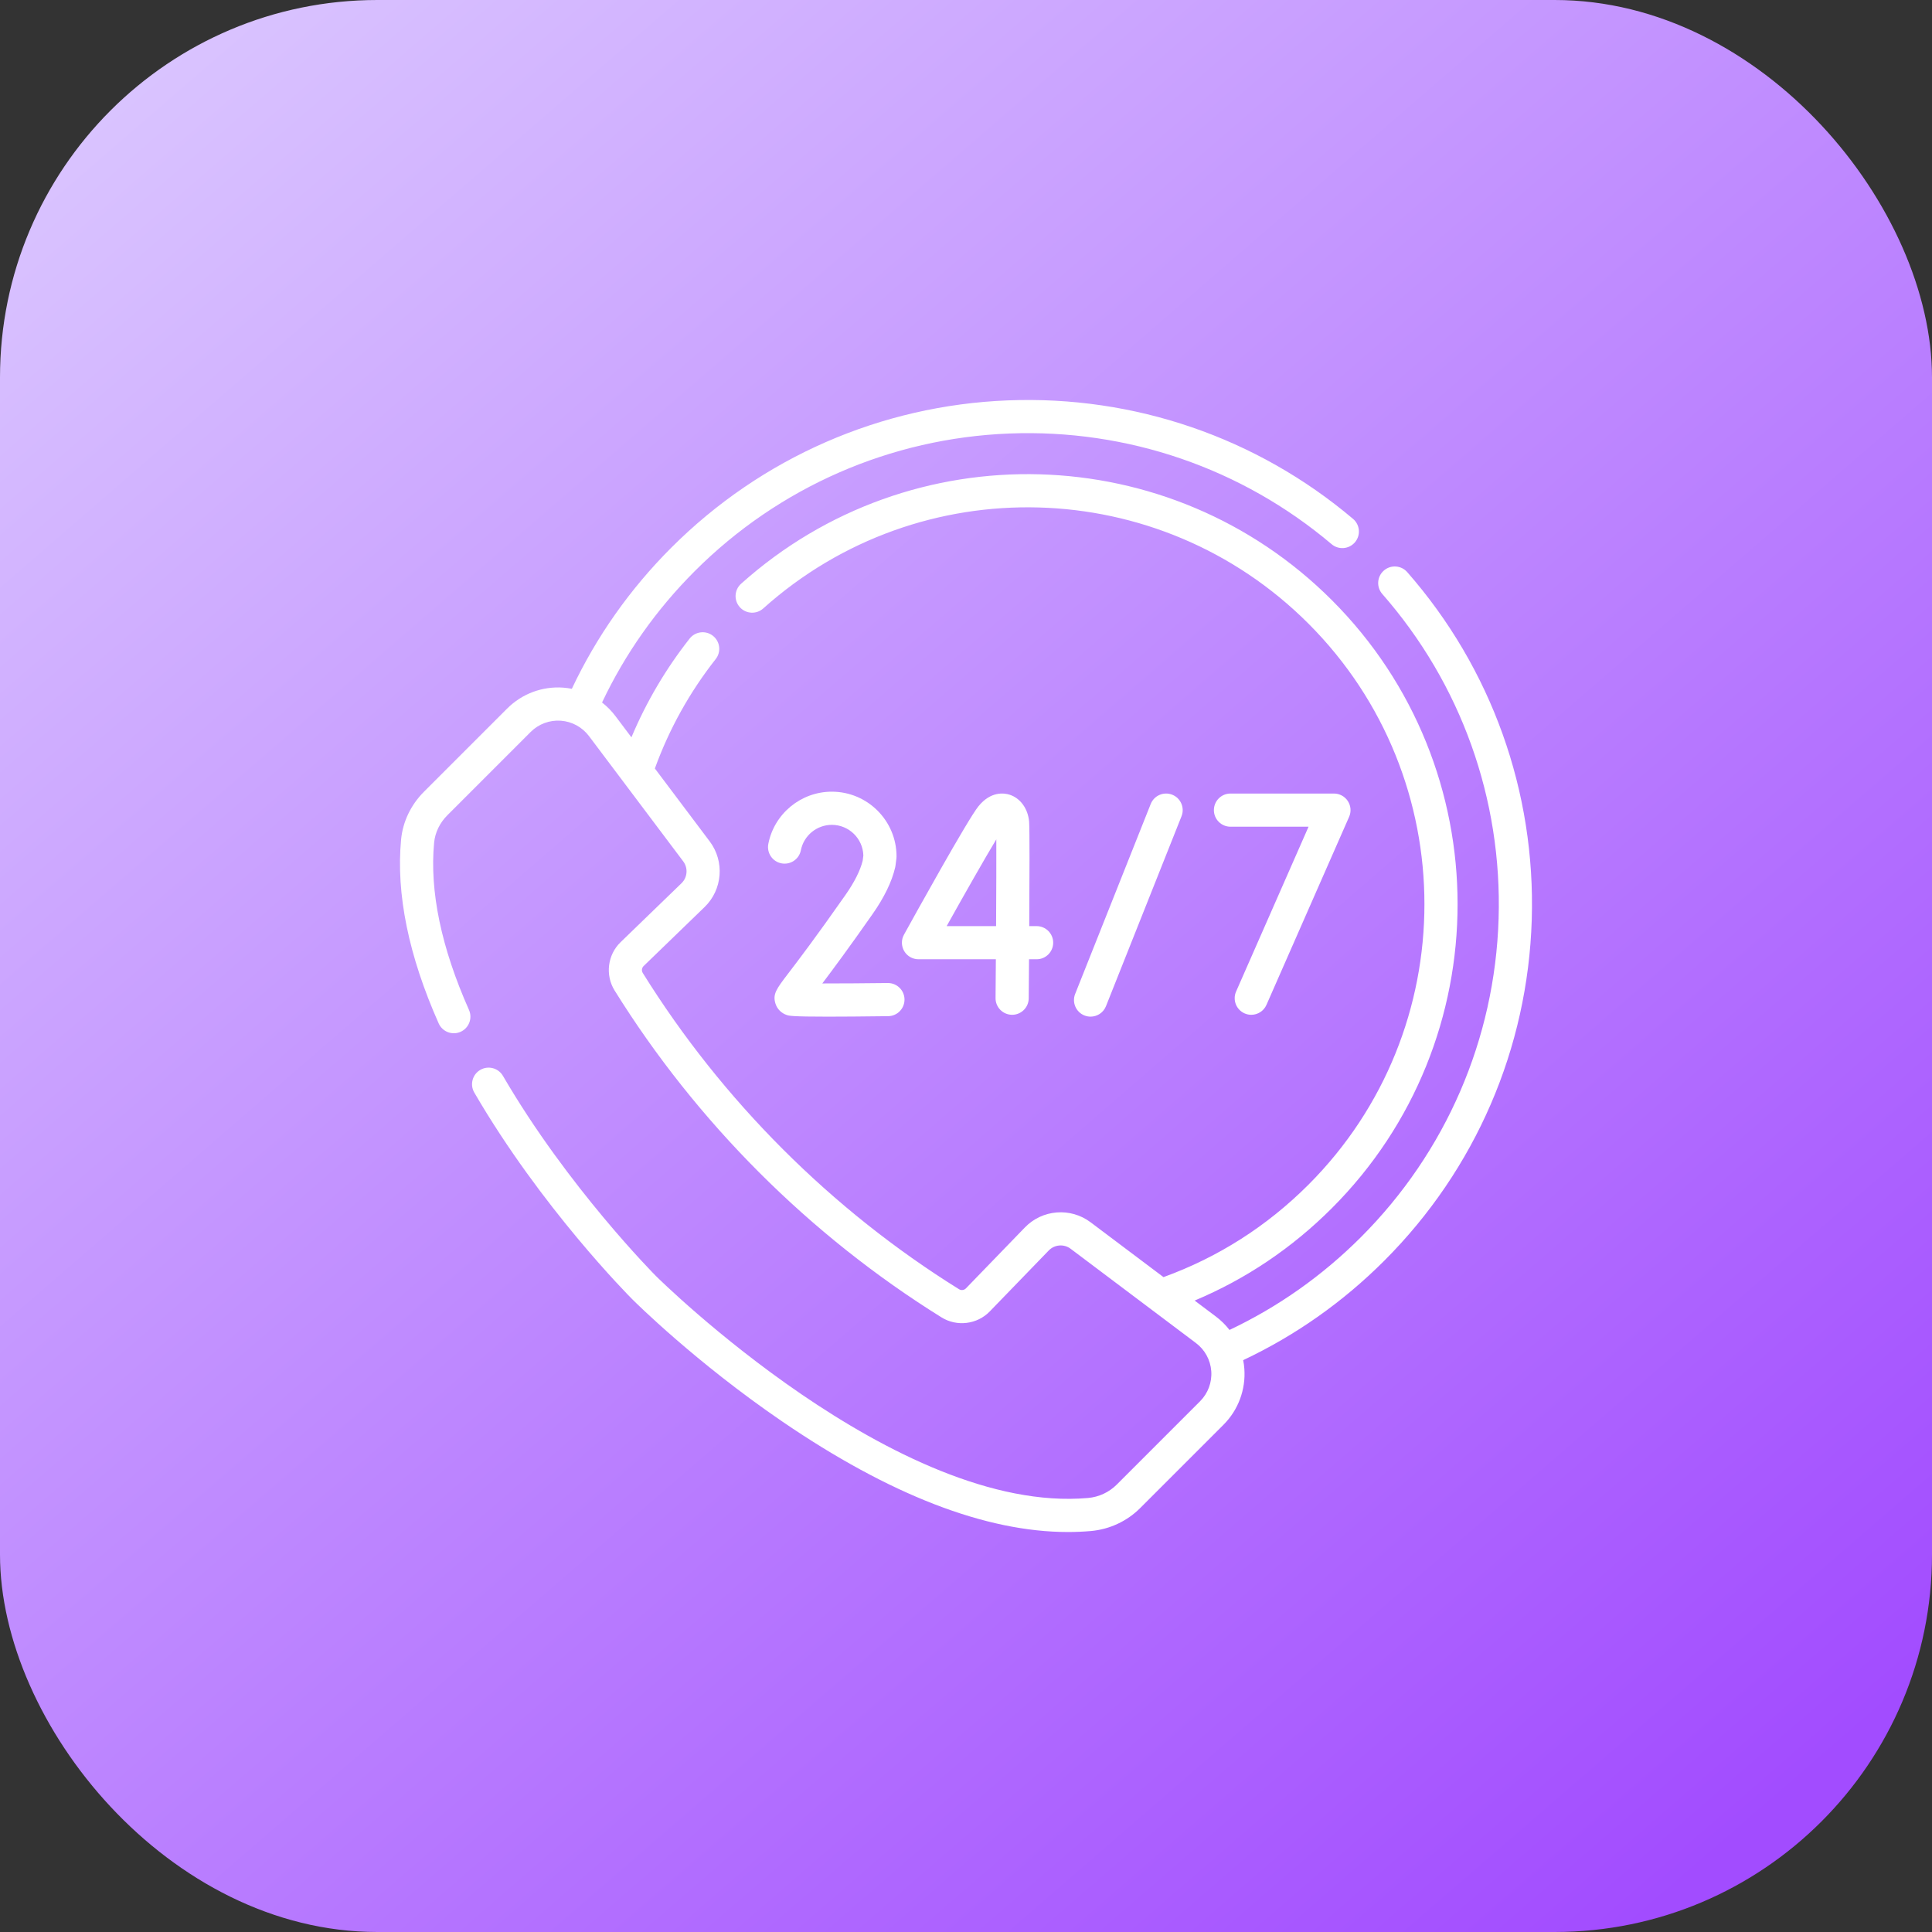 <svg xmlns="http://www.w3.org/2000/svg" width="256" height="256" viewBox="0 0 256 256" fill="none"><rect x="0" y="0" width="256" height="256" fill="#333333" stroke="none"/><rect width="256" height="256" rx="50" fill="url(#paint0_linear_294_147)"></rect><g clip-path="url(#clip0_294_147)"><path d="M164.916 134.28C165.203 134.406 165.504 134.466 165.799 134.466C166.644 134.466 167.45 133.976 167.812 133.152L178.767 108.23C179.066 107.55 179.001 106.766 178.595 106.145C178.19 105.523 177.498 105.148 176.756 105.148H163.045C161.831 105.148 160.848 106.132 160.848 107.346C160.848 108.559 161.831 109.543 163.045 109.543H173.39L163.788 131.384C163.3 132.495 163.805 133.791 164.916 134.28Z" fill="white"></path><path d="M136.365 108.89C136.22 107.152 135.194 105.741 133.751 105.294C133.068 105.082 131.3 104.808 129.656 106.826C128.235 108.569 121.181 121.313 119.781 123.851C119.406 124.531 119.418 125.36 119.813 126.029C120.208 126.698 120.928 127.109 121.705 127.109H131.957C131.944 128.931 131.93 130.683 131.916 132.249C131.906 133.462 132.881 134.454 134.095 134.465H134.114C135.318 134.465 136.3 133.494 136.311 132.287C136.319 131.35 136.335 129.446 136.352 127.109H137.356C138.57 127.109 139.553 126.125 139.553 124.912C139.553 123.698 138.57 122.715 137.356 122.715H136.381C136.418 116.582 136.44 109.792 136.365 108.89ZM131.986 122.715H125.437C127.829 118.427 130.519 113.689 132.017 111.217C132.029 113.699 132.013 118.129 131.986 122.715Z" fill="white"></path><path d="M118.615 114.937C118.632 114.865 118.644 114.793 118.654 114.72L118.778 113.756C118.789 113.664 118.795 113.57 118.795 113.477C118.795 108.749 114.949 104.902 110.221 104.902C106.133 104.902 102.594 107.81 101.807 111.817C101.573 113.008 102.349 114.163 103.54 114.397C104.731 114.63 105.886 113.855 106.119 112.664C106.503 110.713 108.228 109.297 110.221 109.297C112.484 109.297 114.333 111.104 114.399 113.352L114.31 114.045C113.986 115.36 113.217 116.888 112.025 118.592C108.07 124.242 105.709 127.333 104.441 128.994C102.886 131.03 102.363 131.715 102.75 132.973C102.973 133.696 103.523 134.252 104.259 134.497C104.555 134.596 104.901 134.712 109.674 134.712C111.561 134.712 114.142 134.694 117.682 134.649C118.896 134.634 119.867 133.638 119.852 132.424C119.837 131.22 118.856 130.255 117.655 130.255C117.646 130.255 117.636 130.255 117.627 130.255C114.599 130.293 111.364 130.312 108.96 130.312C110.364 128.454 112.507 125.566 115.625 121.111C117.171 118.902 118.178 116.824 118.615 114.937Z" fill="white"></path><path d="M144.506 134.71C145.379 134.71 146.205 134.186 146.548 133.325L156.558 108.158C157.006 107.031 156.456 105.753 155.328 105.304C154.201 104.856 152.923 105.406 152.475 106.534L142.465 131.701C142.016 132.828 142.567 134.106 143.694 134.554C143.961 134.66 144.235 134.71 144.506 134.71Z" fill="white"></path><path d="M186.466 75.808C185.665 74.896 184.277 74.805 183.365 75.605C182.453 76.405 182.361 77.793 183.161 78.706C193.589 90.598 199.062 105.882 198.572 121.744C198.081 137.676 191.6 152.66 180.323 163.937C175.218 169.041 169.367 173.17 162.915 176.225C162.393 175.551 161.778 174.944 161.082 174.425L158.297 172.331C165.089 169.482 171.193 165.375 176.477 160.092C198.691 137.878 198.691 101.734 176.477 79.521C155.087 58.131 120.702 57.177 98.198 77.35C97.295 78.161 97.219 79.549 98.029 80.453C98.839 81.357 100.228 81.433 101.132 80.623C121.899 62.007 153.63 62.888 173.37 82.628C193.87 103.128 193.87 136.484 173.37 156.984C167.872 162.482 161.413 166.597 154.169 169.225L144.506 161.956C141.854 159.961 138.115 160.255 135.807 162.64L127.99 170.716C127.752 170.963 127.369 171.01 127.077 170.829C110.174 160.315 95.683 145.824 85.169 128.921C84.988 128.63 85.035 128.246 85.282 128.007L93.359 120.191C95.743 117.883 96.037 114.144 94.042 111.492L86.773 101.828C88.672 96.594 91.381 91.719 94.834 87.333C95.585 86.379 95.42 84.998 94.467 84.247C93.514 83.497 92.132 83.661 91.381 84.615C88.222 88.627 85.636 93.017 83.668 97.7L81.579 94.925C81.058 94.225 80.449 93.608 79.774 93.084C82.829 86.631 86.957 80.779 92.061 75.675C103.2 64.535 117.998 58.061 133.729 57.443C149.371 56.828 164.542 62.037 176.446 72.107C177.373 72.891 178.759 72.775 179.543 71.849C180.327 70.922 180.211 69.536 179.284 68.752C166.539 57.971 150.302 52.396 133.556 53.052C116.717 53.713 100.876 60.644 88.953 72.567C83.474 78.046 79.045 84.334 75.771 91.269C75.397 91.196 75.017 91.143 74.633 91.115C71.869 90.913 69.167 91.922 67.209 93.879L56.17 104.918C54.444 106.645 53.37 108.889 53.148 111.237C52.466 118.442 54.142 126.641 58.127 135.606C58.62 136.715 59.919 137.215 61.027 136.722C62.136 136.228 62.636 134.93 62.143 133.821C58.468 125.554 56.913 118.095 57.523 111.651C57.65 110.318 58.273 109.031 59.278 108.026L70.317 96.986C71.371 95.932 72.831 95.391 74.314 95.498C75.801 95.606 77.164 96.354 78.061 97.558L90.53 114.134C91.195 115.018 91.097 116.264 90.302 117.033L82.225 124.85C80.502 126.517 80.17 129.205 81.437 131.242C92.305 148.714 107.284 163.693 124.756 174.56C126.792 175.827 129.48 175.495 131.148 173.772L138.964 165.696C139.733 164.901 140.98 164.803 141.864 165.468L158.448 177.943C159.643 178.833 160.391 180.196 160.499 181.683C160.608 183.169 160.065 184.626 159.011 185.68L147.972 196.719C146.956 197.735 145.604 198.364 144.163 198.491C118.894 200.718 87.234 169.396 86.918 169.08C86.802 168.964 75.239 157.33 66.644 142.56C66.034 141.511 64.688 141.155 63.64 141.766C62.591 142.376 62.236 143.721 62.846 144.77C71.725 160.029 83.321 171.698 83.81 172.187C84.147 172.524 92.184 180.519 103.644 188.35C117.889 198.082 130.608 203 141.51 203C142.539 203 143.553 202.956 144.549 202.869C147.016 202.651 149.335 201.571 151.08 199.827L162.119 188.788C164.076 186.831 165.083 184.125 164.882 181.364C164.854 180.98 164.801 180.601 164.728 180.227C171.664 176.953 177.95 172.524 183.43 167.044C195.501 154.974 202.439 138.934 202.965 121.879C203.489 104.902 197.629 88.54 186.466 75.808Z" fill="white"></path></g><defs><linearGradient id="paint0_linear_294_147" x1="5.3487e-07" y1="6.25" x2="216.25" y2="256" gradientUnits="userSpaceOnUse"><stop stop-color="#DCC9FF"></stop><stop offset="1" stop-color="#A24CFF"></stop></linearGradient><clipPath id="clip0_294_147"><rect width="150" height="150" fill="white" transform="translate(53 53)"></rect></clipPath></defs></svg>